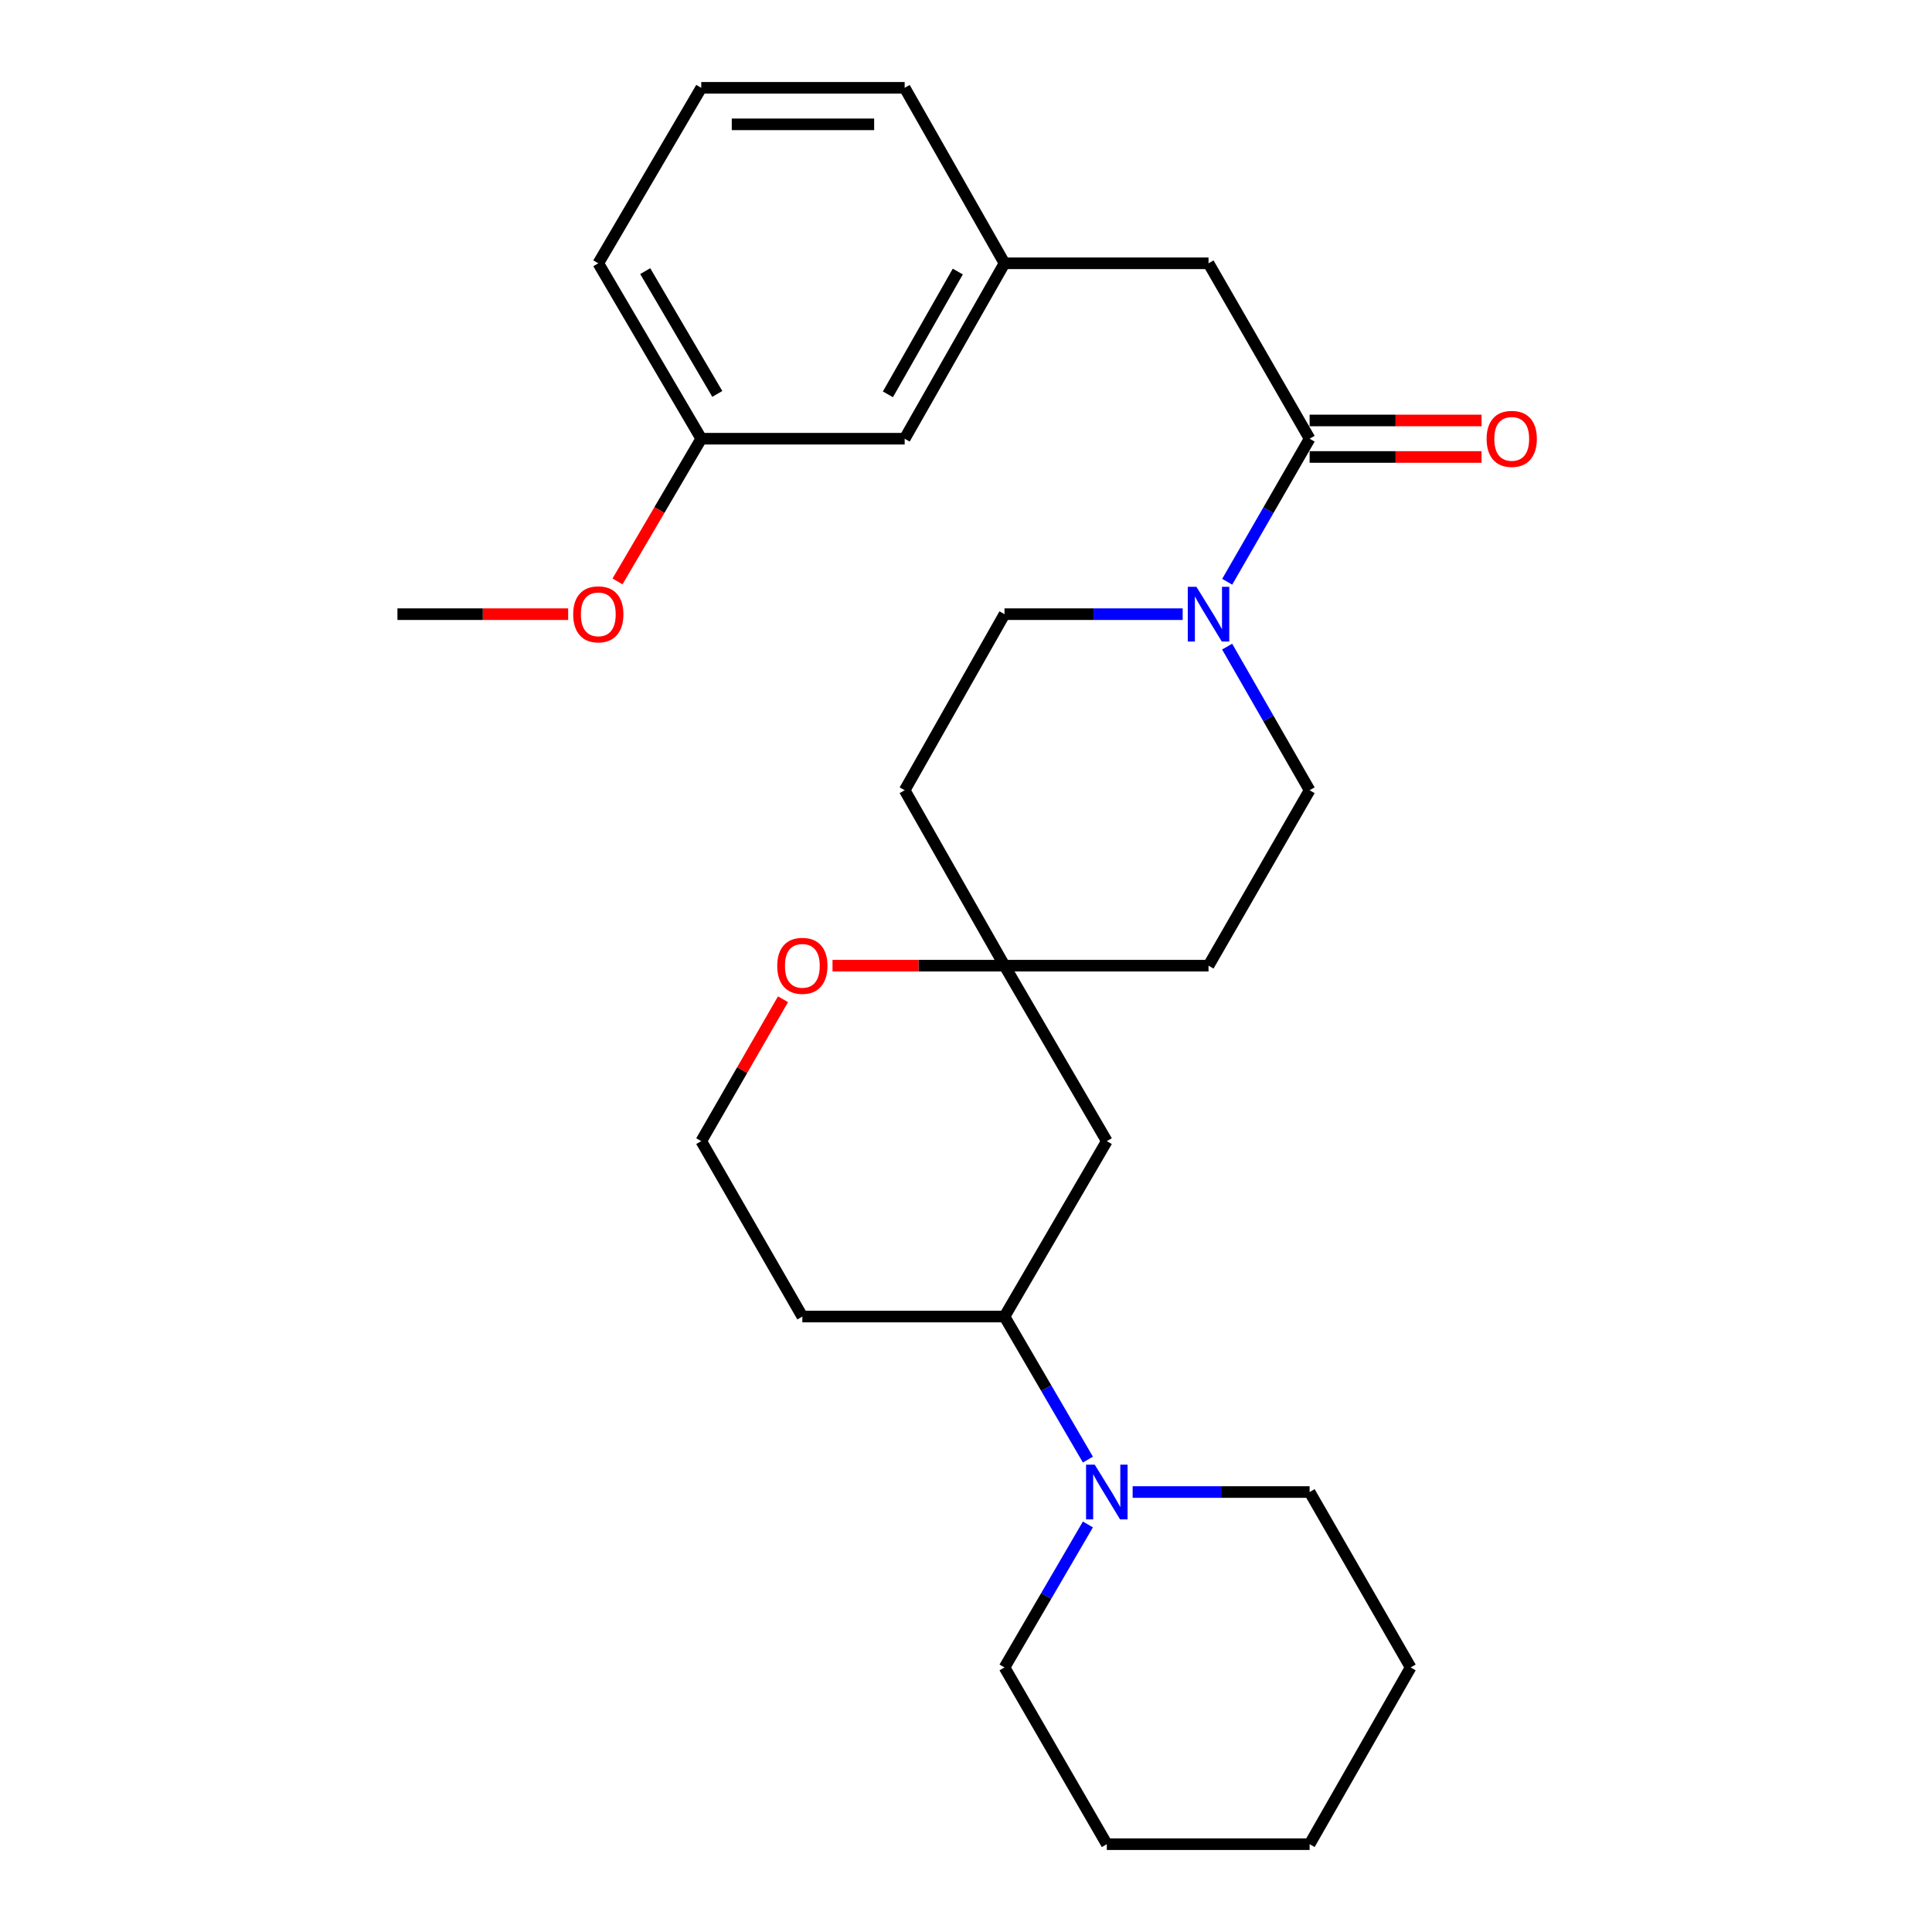 <?xml version='1.0' encoding='iso-8859-1'?>
<svg version='1.1' baseProfile='full'
              xmlns='http://www.w3.org/2000/svg'
                      xmlns:rdkit='http://www.rdkit.org/xml'
                      xmlns:xlink='http://www.w3.org/1999/xlink'
                  xml:space='preserve'
width='1000px' height='1000px' viewBox='0 0 1000 1000'>
<!-- END OF HEADER -->
<rect style='opacity:1.0;fill:#FFFFFF;stroke:none' width='1000' height='1000' x='0' y='0'> </rect>
<path class='bond-0' d='M 635.197,301.114 L 656.526,264.096' style='fill:none;fill-rule:evenodd;stroke:#0000FF;stroke-width:6px;stroke-linecap:butt;stroke-linejoin:miter;stroke-opacity:1' />
<path class='bond-0' d='M 656.526,264.096 L 677.856,227.077' style='fill:none;fill-rule:evenodd;stroke:#000000;stroke-width:6px;stroke-linecap:butt;stroke-linejoin:miter;stroke-opacity:1' />
<path class='bond-6' d='M 612.148,317.894 L 566.039,317.894' style='fill:none;fill-rule:evenodd;stroke:#0000FF;stroke-width:6px;stroke-linecap:butt;stroke-linejoin:miter;stroke-opacity:1' />
<path class='bond-6' d='M 566.039,317.894 L 519.929,317.894' style='fill:none;fill-rule:evenodd;stroke:#000000;stroke-width:6px;stroke-linecap:butt;stroke-linejoin:miter;stroke-opacity:1' />
<path class='bond-7' d='M 635.166,334.682 L 656.511,371.859' style='fill:none;fill-rule:evenodd;stroke:#0000FF;stroke-width:6px;stroke-linecap:butt;stroke-linejoin:miter;stroke-opacity:1' />
<path class='bond-7' d='M 656.511,371.859 L 677.856,409.036' style='fill:none;fill-rule:evenodd;stroke:#000000;stroke-width:6px;stroke-linecap:butt;stroke-linejoin:miter;stroke-opacity:1' />
<path class='bond-5' d='M 677.856,227.077 L 625.528,136.282' style='fill:none;fill-rule:evenodd;stroke:#000000;stroke-width:6px;stroke-linecap:butt;stroke-linejoin:miter;stroke-opacity:1' />
<path class='bond-9' d='M 677.856,236.527 L 722.354,236.527' style='fill:none;fill-rule:evenodd;stroke:#000000;stroke-width:6px;stroke-linecap:butt;stroke-linejoin:miter;stroke-opacity:1' />
<path class='bond-9' d='M 722.354,236.527 L 766.853,236.527' style='fill:none;fill-rule:evenodd;stroke:#FF0000;stroke-width:6px;stroke-linecap:butt;stroke-linejoin:miter;stroke-opacity:1' />
<path class='bond-9' d='M 677.856,217.628 L 722.354,217.628' style='fill:none;fill-rule:evenodd;stroke:#000000;stroke-width:6px;stroke-linecap:butt;stroke-linejoin:miter;stroke-opacity:1' />
<path class='bond-9' d='M 722.354,217.628 L 766.853,217.628' style='fill:none;fill-rule:evenodd;stroke:#FF0000;stroke-width:6px;stroke-linecap:butt;stroke-linejoin:miter;stroke-opacity:1' />
<path class='bond-1' d='M 563.098,755.483 L 541.513,718.464' style='fill:none;fill-rule:evenodd;stroke:#0000FF;stroke-width:6px;stroke-linecap:butt;stroke-linejoin:miter;stroke-opacity:1' />
<path class='bond-1' d='M 541.513,718.464 L 519.929,681.444' style='fill:none;fill-rule:evenodd;stroke:#000000;stroke-width:6px;stroke-linecap:butt;stroke-linejoin:miter;stroke-opacity:1' />
<path class='bond-17' d='M 563.095,789.059 L 541.512,826.063' style='fill:none;fill-rule:evenodd;stroke:#0000FF;stroke-width:6px;stroke-linecap:butt;stroke-linejoin:miter;stroke-opacity:1' />
<path class='bond-17' d='M 541.512,826.063 L 519.929,863.067' style='fill:none;fill-rule:evenodd;stroke:#000000;stroke-width:6px;stroke-linecap:butt;stroke-linejoin:miter;stroke-opacity:1' />
<path class='bond-18' d='M 586.25,772.272 L 632.053,772.272' style='fill:none;fill-rule:evenodd;stroke:#0000FF;stroke-width:6px;stroke-linecap:butt;stroke-linejoin:miter;stroke-opacity:1' />
<path class='bond-18' d='M 632.053,772.272 L 677.856,772.272' style='fill:none;fill-rule:evenodd;stroke:#000000;stroke-width:6px;stroke-linecap:butt;stroke-linejoin:miter;stroke-opacity:1' />
<path class='bond-2' d='M 519.929,499.832 L 625.528,499.832' style='fill:none;fill-rule:evenodd;stroke:#000000;stroke-width:6px;stroke-linecap:butt;stroke-linejoin:miter;stroke-opacity:1' />
<path class='bond-4' d='M 519.929,499.832 L 572.886,590.649' style='fill:none;fill-rule:evenodd;stroke:#000000;stroke-width:6px;stroke-linecap:butt;stroke-linejoin:miter;stroke-opacity:1' />
<path class='bond-8' d='M 519.929,499.832 L 475.42,499.832' style='fill:none;fill-rule:evenodd;stroke:#000000;stroke-width:6px;stroke-linecap:butt;stroke-linejoin:miter;stroke-opacity:1' />
<path class='bond-8' d='M 475.42,499.832 L 430.911,499.832' style='fill:none;fill-rule:evenodd;stroke:#FF0000;stroke-width:6px;stroke-linecap:butt;stroke-linejoin:miter;stroke-opacity:1' />
<path class='bond-27' d='M 519.929,499.832 L 468.253,409.036' style='fill:none;fill-rule:evenodd;stroke:#000000;stroke-width:6px;stroke-linecap:butt;stroke-linejoin:miter;stroke-opacity:1' />
<path class='bond-3' d='M 519.929,681.444 L 572.886,590.649' style='fill:none;fill-rule:evenodd;stroke:#000000;stroke-width:6px;stroke-linecap:butt;stroke-linejoin:miter;stroke-opacity:1' />
<path class='bond-28' d='M 519.929,681.444 L 415.296,681.444' style='fill:none;fill-rule:evenodd;stroke:#000000;stroke-width:6px;stroke-linecap:butt;stroke-linejoin:miter;stroke-opacity:1' />
<path class='bond-12' d='M 625.528,136.282 L 519.929,136.282' style='fill:none;fill-rule:evenodd;stroke:#000000;stroke-width:6px;stroke-linecap:butt;stroke-linejoin:miter;stroke-opacity:1' />
<path class='bond-11' d='M 519.929,317.894 L 468.253,409.036' style='fill:none;fill-rule:evenodd;stroke:#000000;stroke-width:6px;stroke-linecap:butt;stroke-linejoin:miter;stroke-opacity:1' />
<path class='bond-10' d='M 677.856,409.036 L 625.528,499.832' style='fill:none;fill-rule:evenodd;stroke:#000000;stroke-width:6px;stroke-linecap:butt;stroke-linejoin:miter;stroke-opacity:1' />
<path class='bond-15' d='M 405.281,517.212 L 384.125,553.931' style='fill:none;fill-rule:evenodd;stroke:#FF0000;stroke-width:6px;stroke-linecap:butt;stroke-linejoin:miter;stroke-opacity:1' />
<path class='bond-15' d='M 384.125,553.931 L 362.968,590.649' style='fill:none;fill-rule:evenodd;stroke:#000000;stroke-width:6px;stroke-linecap:butt;stroke-linejoin:miter;stroke-opacity:1' />
<path class='bond-14' d='M 519.929,136.282 L 468.253,227.077' style='fill:none;fill-rule:evenodd;stroke:#000000;stroke-width:6px;stroke-linecap:butt;stroke-linejoin:miter;stroke-opacity:1' />
<path class='bond-14' d='M 495.753,140.553 L 459.58,204.11' style='fill:none;fill-rule:evenodd;stroke:#000000;stroke-width:6px;stroke-linecap:butt;stroke-linejoin:miter;stroke-opacity:1' />
<path class='bond-21' d='M 519.929,136.282 L 468.253,45.455' style='fill:none;fill-rule:evenodd;stroke:#000000;stroke-width:6px;stroke-linecap:butt;stroke-linejoin:miter;stroke-opacity:1' />
<path class='bond-13' d='M 415.296,681.444 L 362.968,590.649' style='fill:none;fill-rule:evenodd;stroke:#000000;stroke-width:6px;stroke-linecap:butt;stroke-linejoin:miter;stroke-opacity:1' />
<path class='bond-16' d='M 468.253,227.077 L 362.968,227.077' style='fill:none;fill-rule:evenodd;stroke:#000000;stroke-width:6px;stroke-linecap:butt;stroke-linejoin:miter;stroke-opacity:1' />
<path class='bond-19' d='M 362.968,227.077 L 341.296,264.01' style='fill:none;fill-rule:evenodd;stroke:#000000;stroke-width:6px;stroke-linecap:butt;stroke-linejoin:miter;stroke-opacity:1' />
<path class='bond-19' d='M 341.296,264.01 L 319.623,300.942' style='fill:none;fill-rule:evenodd;stroke:#FF0000;stroke-width:6px;stroke-linecap:butt;stroke-linejoin:miter;stroke-opacity:1' />
<path class='bond-29' d='M 362.968,227.077 L 309.675,136.282' style='fill:none;fill-rule:evenodd;stroke:#000000;stroke-width:6px;stroke-linecap:butt;stroke-linejoin:miter;stroke-opacity:1' />
<path class='bond-29' d='M 371.273,203.892 L 333.967,140.335' style='fill:none;fill-rule:evenodd;stroke:#000000;stroke-width:6px;stroke-linecap:butt;stroke-linejoin:miter;stroke-opacity:1' />
<path class='bond-24' d='M 519.929,863.067 L 572.886,954.545' style='fill:none;fill-rule:evenodd;stroke:#000000;stroke-width:6px;stroke-linecap:butt;stroke-linejoin:miter;stroke-opacity:1' />
<path class='bond-25' d='M 677.856,772.272 L 730.151,863.067' style='fill:none;fill-rule:evenodd;stroke:#000000;stroke-width:6px;stroke-linecap:butt;stroke-linejoin:miter;stroke-opacity:1' />
<path class='bond-23' d='M 294.076,317.894 L 249.895,317.894' style='fill:none;fill-rule:evenodd;stroke:#FF0000;stroke-width:6px;stroke-linecap:butt;stroke-linejoin:miter;stroke-opacity:1' />
<path class='bond-23' d='M 249.895,317.894 L 205.714,317.894' style='fill:none;fill-rule:evenodd;stroke:#000000;stroke-width:6px;stroke-linecap:butt;stroke-linejoin:miter;stroke-opacity:1' />
<path class='bond-20' d='M 362.968,45.455 L 468.253,45.455' style='fill:none;fill-rule:evenodd;stroke:#000000;stroke-width:6px;stroke-linecap:butt;stroke-linejoin:miter;stroke-opacity:1' />
<path class='bond-20' d='M 378.761,64.353 L 452.46,64.353' style='fill:none;fill-rule:evenodd;stroke:#000000;stroke-width:6px;stroke-linecap:butt;stroke-linejoin:miter;stroke-opacity:1' />
<path class='bond-22' d='M 362.968,45.455 L 309.675,136.282' style='fill:none;fill-rule:evenodd;stroke:#000000;stroke-width:6px;stroke-linecap:butt;stroke-linejoin:miter;stroke-opacity:1' />
<path class='bond-30' d='M 572.886,954.545 L 677.856,954.545' style='fill:none;fill-rule:evenodd;stroke:#000000;stroke-width:6px;stroke-linecap:butt;stroke-linejoin:miter;stroke-opacity:1' />
<path class='bond-26' d='M 730.151,863.067 L 677.856,954.545' style='fill:none;fill-rule:evenodd;stroke:#000000;stroke-width:6px;stroke-linecap:butt;stroke-linejoin:miter;stroke-opacity:1' />
<path  class='atom-0' d='M 619.268 303.734
L 628.548 318.734
Q 629.468 320.214, 630.948 322.894
Q 632.428 325.574, 632.508 325.734
L 632.508 303.734
L 636.268 303.734
L 636.268 332.054
L 632.388 332.054
L 622.428 315.654
Q 621.268 313.734, 620.028 311.534
Q 618.828 309.334, 618.468 308.654
L 618.468 332.054
L 614.788 332.054
L 614.788 303.734
L 619.268 303.734
' fill='#0000FF'/>
<path  class='atom-2' d='M 566.626 758.112
L 575.906 773.112
Q 576.826 774.592, 578.306 777.272
Q 579.786 779.952, 579.866 780.112
L 579.866 758.112
L 583.626 758.112
L 583.626 786.432
L 579.746 786.432
L 569.786 770.032
Q 568.626 768.112, 567.386 765.912
Q 566.186 763.712, 565.826 763.032
L 565.826 786.432
L 562.146 786.432
L 562.146 758.112
L 566.626 758.112
' fill='#0000FF'/>
<path  class='atom-9' d='M 402.296 499.912
Q 402.296 493.112, 405.656 489.312
Q 409.016 485.512, 415.296 485.512
Q 421.576 485.512, 424.936 489.312
Q 428.296 493.112, 428.296 499.912
Q 428.296 506.792, 424.896 510.712
Q 421.496 514.592, 415.296 514.592
Q 409.056 514.592, 405.656 510.712
Q 402.296 506.832, 402.296 499.912
M 415.296 511.392
Q 419.616 511.392, 421.936 508.512
Q 424.296 505.592, 424.296 499.912
Q 424.296 494.352, 421.936 491.552
Q 419.616 488.712, 415.296 488.712
Q 410.976 488.712, 408.616 491.512
Q 406.296 494.312, 406.296 499.912
Q 406.296 505.632, 408.616 508.512
Q 410.976 511.392, 415.296 511.392
' fill='#FF0000'/>
<path  class='atom-10' d='M 769.468 227.157
Q 769.468 220.357, 772.828 216.557
Q 776.188 212.757, 782.468 212.757
Q 788.748 212.757, 792.108 216.557
Q 795.468 220.357, 795.468 227.157
Q 795.468 234.037, 792.068 237.957
Q 788.668 241.837, 782.468 241.837
Q 776.228 241.837, 772.828 237.957
Q 769.468 234.077, 769.468 227.157
M 782.468 238.637
Q 786.788 238.637, 789.108 235.757
Q 791.468 232.837, 791.468 227.157
Q 791.468 221.597, 789.108 218.797
Q 786.788 215.957, 782.468 215.957
Q 778.148 215.957, 775.788 218.757
Q 773.468 221.557, 773.468 227.157
Q 773.468 232.877, 775.788 235.757
Q 778.148 238.637, 782.468 238.637
' fill='#FF0000'/>
<path  class='atom-20' d='M 296.675 317.974
Q 296.675 311.174, 300.035 307.374
Q 303.395 303.574, 309.675 303.574
Q 315.955 303.574, 319.315 307.374
Q 322.675 311.174, 322.675 317.974
Q 322.675 324.854, 319.275 328.774
Q 315.875 332.654, 309.675 332.654
Q 303.435 332.654, 300.035 328.774
Q 296.675 324.894, 296.675 317.974
M 309.675 329.454
Q 313.995 329.454, 316.315 326.574
Q 318.675 323.654, 318.675 317.974
Q 318.675 312.414, 316.315 309.614
Q 313.995 306.774, 309.675 306.774
Q 305.355 306.774, 302.995 309.574
Q 300.675 312.374, 300.675 317.974
Q 300.675 323.694, 302.995 326.574
Q 305.355 329.454, 309.675 329.454
' fill='#FF0000'/>
</svg>
